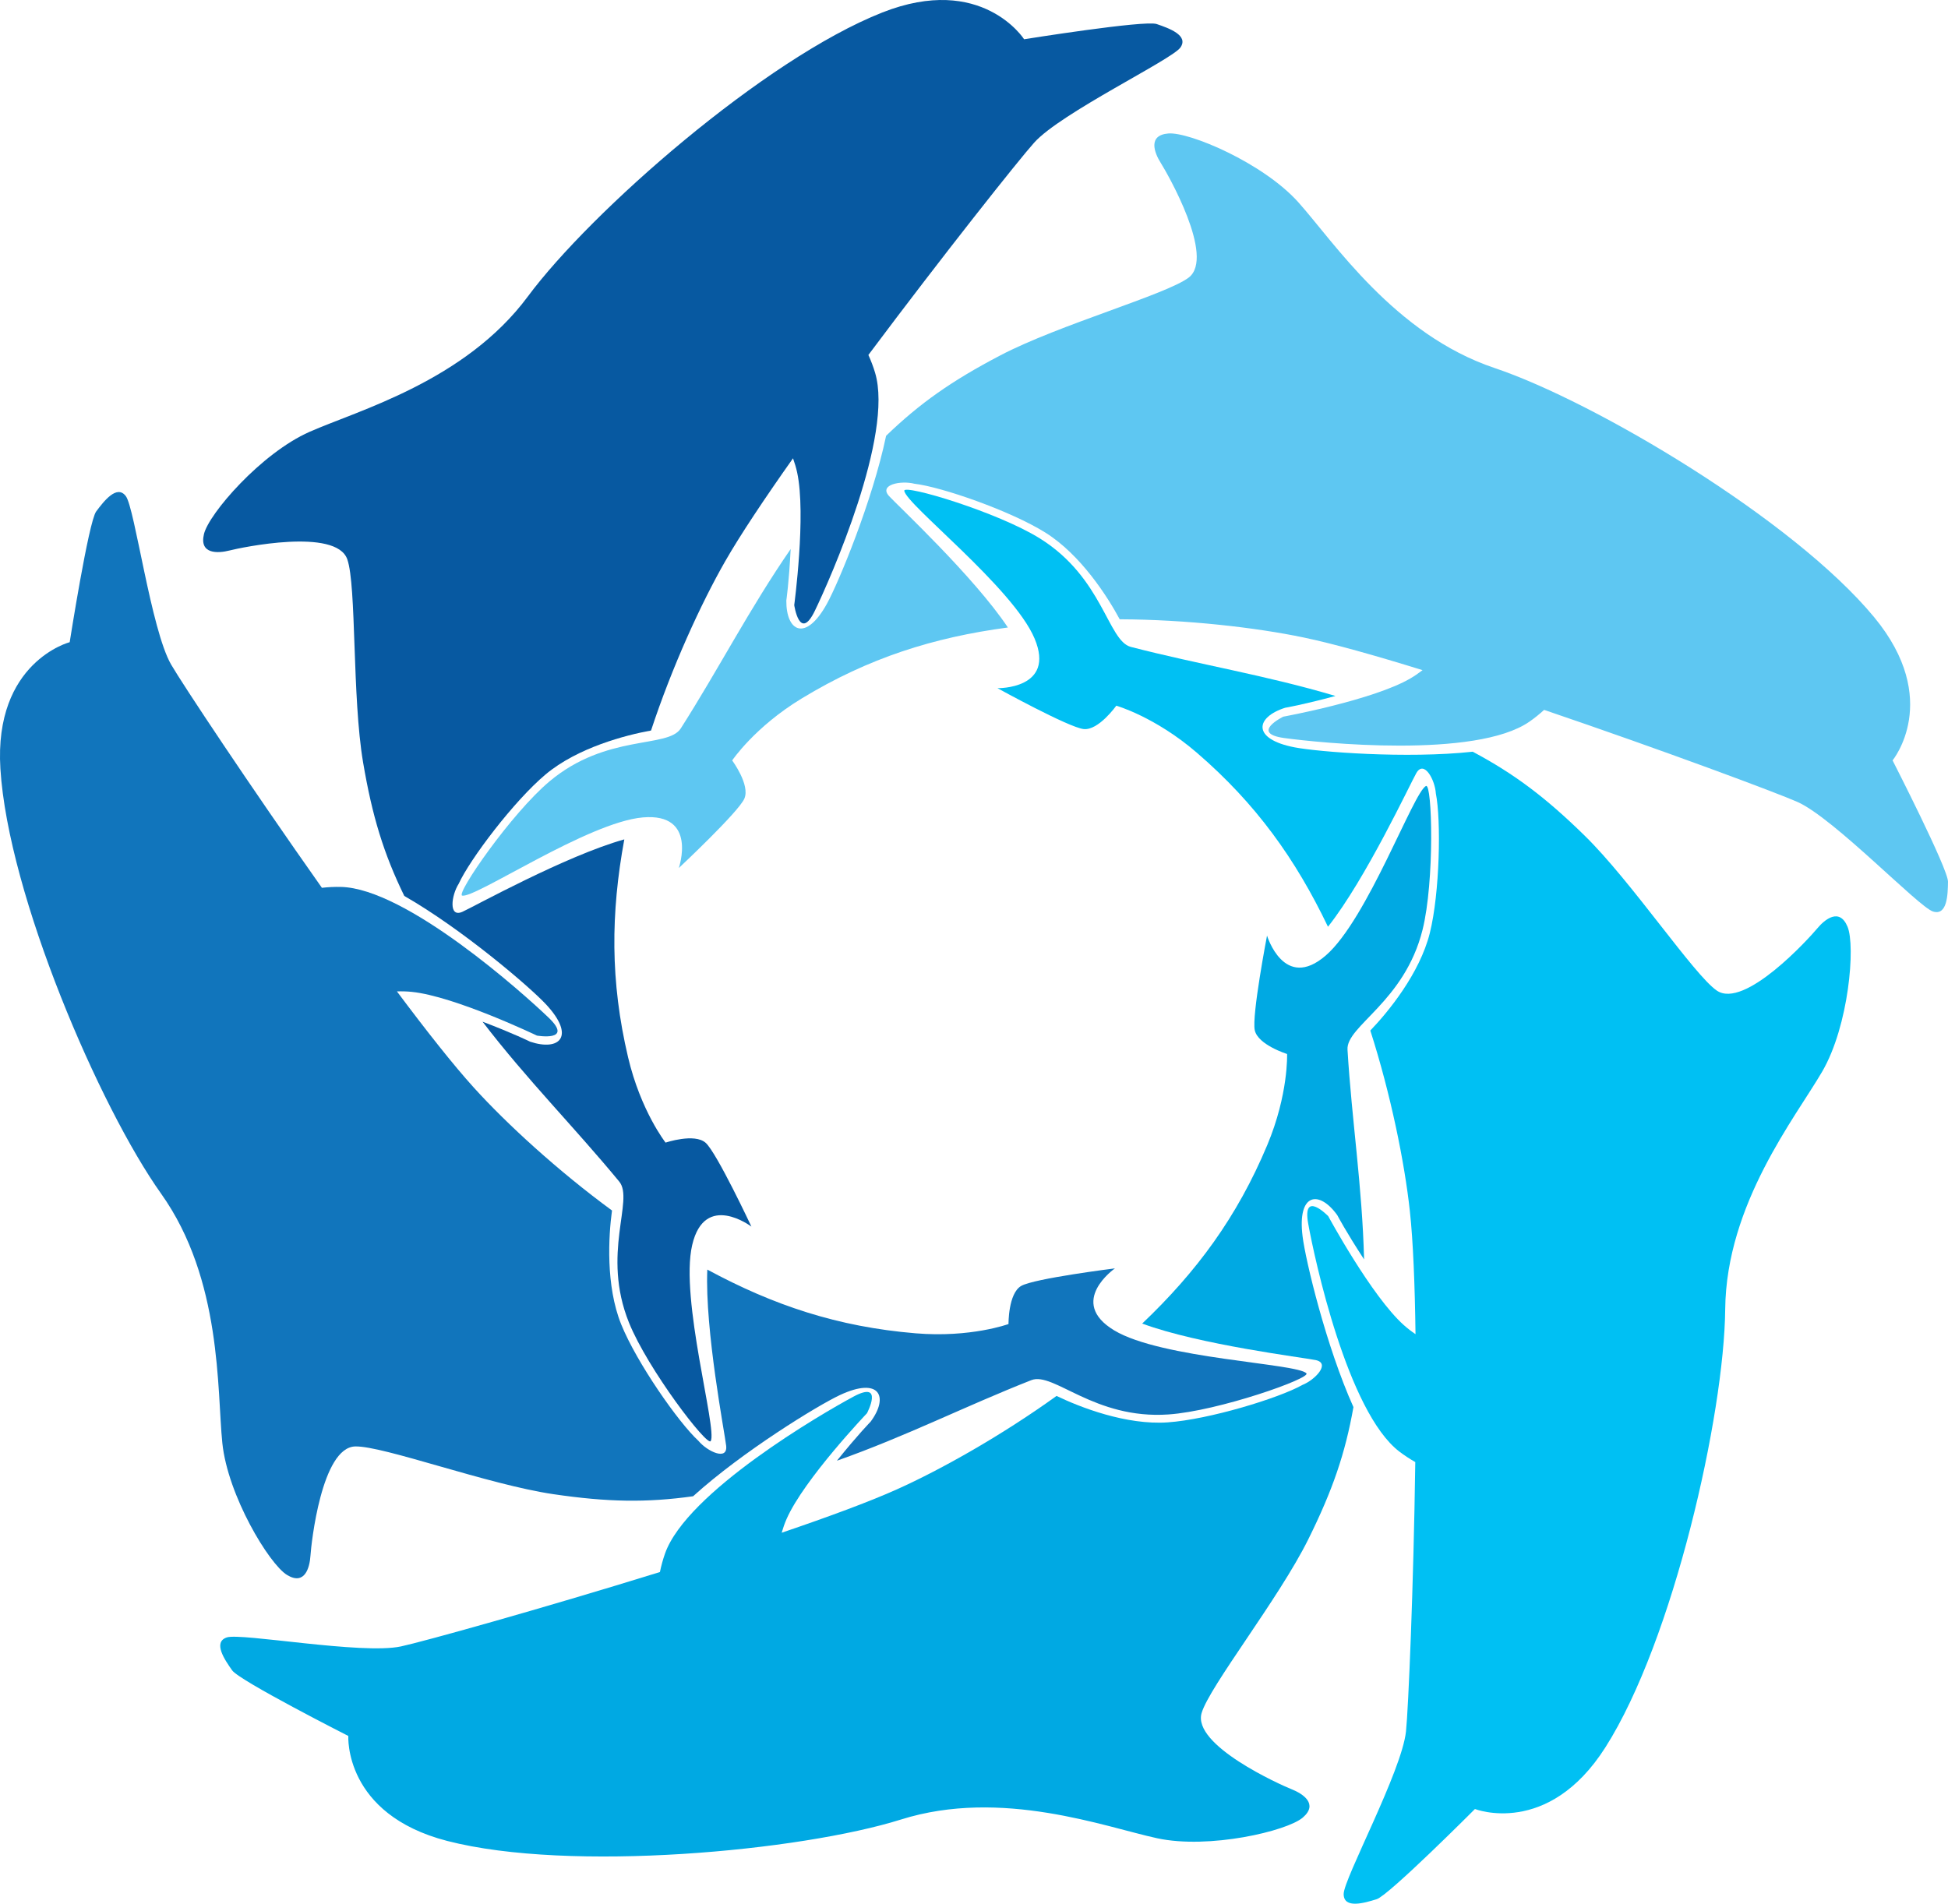 <?xml version="1.0" encoding="UTF-8" standalone="no"?>
<!-- Created with Inkscape (http://www.inkscape.org/) -->

<svg
   xmlns:dc="http://purl.org/dc/elements/1.1/"
   xmlns:cc="http://creativecommons.org/ns#"
   xmlns:rdf="http://www.w3.org/1999/02/22-rdf-syntax-ns#"
   xmlns:svg="http://www.w3.org/2000/svg"
   xmlns="http://www.w3.org/2000/svg"
   xmlns:sodipodi="http://sodipodi.sourceforge.net/DTD/sodipodi-0.dtd"
   xmlns:inkscape="http://www.inkscape.org/namespaces/inkscape"
   width="423.084"
   height="413.545"
   viewBox="0 0 423.084 413.545"
   id="svg3375"
   version="1.1"
   inkscape:version="0.91 r"
   sodipodi:docname="drawing.svg">
  <defs
     id="defs3377" />
  <sodipodi:namedview
     id="base"
     pagecolor="#ffffff"
     bordercolor="#666666"
     borderopacity="1.0"
     inkscape:pageopacity="0.0"
     inkscape:pageshadow="2"
     inkscape:zoom="0.35"
     inkscape:cx="237.9705"
     inkscape:cy="-116.08475"
     inkscape:document-units="px"
     inkscape:current-layer="layer1"
     showgrid="false"
     inkscape:window-width="1869"
     inkscape:window-height="1176"
     inkscape:window-x="51"
     inkscape:window-y="24"
     inkscape:window-maximized="1"
     units="px"
     fit-margin-top="0"
     fit-margin-left="0"
     fit-margin-right="0"
     fit-margin-bottom="0" />
  <g
     inkscape:label="Layer 1"
     inkscape:groupmode="layer"
     id="layer1"
     transform="translate(-137.03,-2.733)">
    <g
       transform="translate(-21.917,-9.052)"
       id="g11">
      <g
         id="g13">
        <path
           style="fill:#5ec7f2"
           inkscape:connector-curvature="0"
           d="m 494.316,165.993 c -1.022,0.929 -2.092,1.796 -3.207,2.567 -11.666,8.089 -45.681,4.586 -53.229,3.55 -7.552,-1.036 -0.22,-4.643 -0.22,-4.643 0,0 19.472,-3.566 27.6,-8.304 0.906,-0.526 1.791,-1.138 2.649,-1.802 -10.238,-3.174 -19.361,-5.746 -25.827,-7.095 -10.392,-2.172 -25.409,-3.894 -39.947,-3.956 -2.647,-4.93 -8.464,-14.022 -16.141,-18.827 -7.619,-4.768 -22.66,-9.953 -28.44,-10.615 -2.914,-0.745 -7.78,0.179 -5.521,2.669 1.751,1.928 18.508,17.568 25.815,28.559 -16.154,2.157 -30.232,6.584 -44.766,15.409 -10.25,6.22 -15.114,13.473 -15.114,13.473 0,0 3.967,5.333 2.64,8.309 -1.325,2.974 -14.232,15.058 -14.232,15.058 0,0 4.161,-12.015 -7.784,-10.995 -11.946,1.024 -36.413,17.614 -39.262,16.99 -1.436,-0.313 10.654,-17.851 18.979,-24.829 12.389,-10.381 25.706,-7.115 28.492,-11.484 8.28,-12.989 14.828,-25.852 23.868,-38.97 -0.359,7.275 -0.94,11.182 -0.94,11.182 -0.049,6.751 4.188,9.078 8.809,0.712 2.543,-4.608 9.901,-22.343 12.862,-36.5 7.351,-7.093 14.267,-11.95 24.82,-17.474 12.742,-6.671 36.06,-13.204 40.906,-16.899 5.817,-4.444 -4.681,-22.702 -6.076,-24.905 -1.395,-2.207 -2.859,-6.029 1.659,-6.394 4.52,-0.364 20.542,6.373 28.219,14.94 7.671,8.569 20.892,28.714 42.61,36.004 21.713,7.29 64.943,32.92 82.467,54.148 14.813,17.942 3.989,31.092 3.989,31.092 0,0 12.077,23.602 12.036,26.356 -0.036,2.756 -0.146,7.462 -3.269,6.467 -3.132,-0.995 -21.491,-20.264 -29.426,-23.795 -4.46,-1.986 -29.33,-11.263 -55.019,-19.998 z"
           id="path15" />
      </g>
      <g
         id="g17">
        <path
           style="fill:#0759a1"
           inkscape:connector-curvature="0"
           d="m 347.551,88.891 c 0.571,1.262 1.063,2.547 1.451,3.85 4.089,13.588 -9.756,44.855 -13.073,51.714 -3.316,6.859 -4.482,-1.228 -4.482,-1.228 0,0 2.624,-19.619 0.631,-28.814 -0.222,-1.022 -0.53,-2.051 -0.897,-3.073 -6.183,8.753 -11.448,16.634 -14.73,22.367 -5.274,9.21 -11.556,22.96 -16.107,36.768 -5.507,0.991 -15.952,3.716 -22.895,9.534 -6.888,5.774 -16.468,18.474 -18.883,23.764 -1.61,2.542 -2.236,7.455 0.829,6.075 2.378,-1.068 22.431,-12.171 35.143,-15.723 -2.942,16.029 -3.08,30.783 0.819,47.331 2.749,11.67 8.144,18.539 8.144,18.539 0,0 6.3,-2.125 8.719,0.054 2.42,2.18 9.923,18.188 9.923,18.188 0,0 -10.143,-7.669 -12.862,4.007 -2.718,11.675 5.497,40.071 4.025,42.589 -0.742,1.27 -13.689,-15.648 -17.75,-25.725 -6.047,-14.988 1.177,-26.643 -2.116,-30.643 -9.796,-11.888 -20.007,-22.092 -29.692,-34.74 6.809,2.588 10.346,4.349 10.346,4.349 6.407,2.132 9.93,-1.18 3.4,-8.155 -3.594,-3.843 -18.189,-16.322 -30.741,-23.511 -4.472,-9.186 -6.955,-17.26 -8.946,-29 -2.407,-14.183 -1.413,-38.378 -3.433,-44.126 -2.427,-6.906 -23.037,-2.565 -25.564,-1.919 -2.53,0.646 -6.617,0.858 -5.568,-3.553 1.05,-4.412 12.408,-17.567 22.929,-22.217 10.52,-4.651 33.767,-10.996 47.412,-29.397 13.643,-18.4 51.381,-51.594 76.99,-61.698 21.639,-8.543 30.8,5.814 30.8,5.814 0,0 26.181,-4.193 28.79,-3.304 2.609,0.889 7.047,2.452 5.142,5.114 -1.913,2.663 -25.916,14.174 -31.729,20.627 -3.268,3.628 -19.776,24.414 -36.025,46.142 z"
           id="path19" />
      </g>
      <g
         id="g21">
        <path
           style="fill:#1175bc"
           inkscape:connector-curvature="0"
           d="m 228.862,204.642 c 1.377,-0.152 2.749,-0.222 4.111,-0.191 14.187,0.309 39.648,23.14 45.144,28.415 5.499,5.273 -2.553,3.883 -2.553,3.883 0,0 -17.848,-8.558 -27.208,-9.503 -1.044,-0.106 -2.116,-0.134 -3.202,-0.098 6.413,8.582 12.284,16.025 16.724,20.921 7.128,7.859 18.265,18.08 29.991,26.675 -0.759,5.546 -1.395,16.32 1.992,24.724 3.365,8.334 12.482,21.369 16.767,25.299 1.922,2.316 6.399,4.43 6.036,1.086 -0.281,-2.587 -4.644,-25.09 -4.097,-38.276 14.337,7.75 28.327,12.444 45.273,13.846 11.949,0.99 20.146,-2.018 20.146,-2.018 0,0 -0.074,-6.646 2.749,-8.274 2.823,-1.628 20.366,-3.816 20.366,-3.816 0,0 -10.43,7.273 -0.164,13.465 10.263,6.195 39.809,7.158 41.751,9.338 0.975,1.093 -19.113,8.181 -29.953,8.928 -16.125,1.12 -24.974,-9.348 -29.8,-7.449 -14.333,5.638 -27.193,12.192 -42.215,17.497 4.566,-5.675 7.332,-8.495 7.332,-8.495 4.009,-5.438 1.948,-9.805 -6.707,-5.754 -4.766,2.232 -21.145,12.255 -31.861,21.972 -10.117,1.414 -18.568,1.281 -30.349,-0.453 -14.232,-2.094 -36.938,-10.515 -43.029,-10.369 -7.318,0.173 -9.56,21.114 -9.727,23.72 -0.167,2.601 -1.228,6.555 -5.098,4.192 -3.87,-2.359 -12.872,-17.226 -14.046,-28.668 -1.173,-11.441 -0.025,-35.51 -13.307,-54.171 -13.284,-18.663 -33.192,-64.808 -34.893,-92.283 -1.437,-23.219 15.051,-27.499 15.051,-27.499 0,0 4.103,-26.191 5.754,-28.398 1.651,-2.206 4.51,-5.946 6.453,-3.307 1.939,2.641 5.471,29.024 9.812,36.546 2.443,4.227 17.112,26.349 32.757,48.515 z"
           id="path23" />
      </g>
      <g
         id="g25">
        <path
           style="fill:#00a9e3"
           inkscape:connector-curvature="0"
           d="m 302.275,353.279 c 0.28,-1.355 0.639,-2.685 1.088,-3.962 4.679,-13.4 34.262,-30.558 40.976,-34.157 6.715,-3.599 2.905,3.626 2.905,3.626 0,0 -13.655,14.332 -17.448,22.943 -0.421,0.958 -0.778,1.969 -1.079,3.013 10.145,-3.451 19.039,-6.729 25.064,-9.44 9.68,-4.347 22.844,-11.785 34.641,-20.28 5.039,2.435 15.092,6.373 24.128,5.745 8.972,-0.623 24.186,-5.266 29.246,-8.123 2.8,-1.115 6.191,-4.722 2.898,-5.408 -2.551,-0.532 -25.302,-3.336 -37.673,-7.934 11.802,-11.236 20.592,-23.092 27.163,-38.774 4.63,-11.055 4.305,-19.784 4.305,-19.784 0,0 -6.346,-1.983 -7.021,-5.169 -0.678,-3.185 2.664,-20.547 2.664,-20.547 0,0 3.696,12.167 12.757,4.32 9.065,-7.847 19.107,-35.649 21.779,-36.822 1.346,-0.589 1.875,20.705 -0.76,31.244 -3.922,15.679 -16.609,20.864 -16.297,26.037 0.933,15.374 3.196,29.629 3.6,45.556 -3.989,-6.098 -5.816,-9.6 -5.816,-9.6 -3.93,-5.492 -8.723,-4.881 -7.541,4.6 0.643,5.222 5.119,23.896 11.046,37.087 -1.783,10.063 -4.516,18.055 -9.809,28.727 -6.39,12.881 -21.414,31.88 -23.162,37.715 -2.093,7.01 17.128,15.614 19.555,16.579 2.425,0.962 5.857,3.19 2.414,6.145 -3.442,2.949 -20.362,6.922 -31.607,4.498 -11.244,-2.418 -33.784,-10.947 -55.638,-4.082 -21.853,6.863 -71.895,11.54 -98.552,4.667 -22.528,-5.811 -21.502,-22.811 -21.502,-22.811 0,0 -23.643,-11.997 -25.231,-14.251 -1.587,-2.249 -4.262,-6.124 -1.153,-7.156 3.111,-1.028 29.296,3.766 37.792,1.962 4.775,-1.019 30.349,-8.131 56.268,-16.164 z"
           id="path27" />
      </g>
      <g
         id="g29">
        <path
           style="fill:#00c0f3"
           inkscape:connector-curvature="0"
           d="m 466.332,329.395 c -1.195,-0.686 -2.354,-1.438 -3.436,-2.262 -11.291,-8.591 -18.474,-42.023 -19.821,-49.521 -1.347,-7.499 4.35,-1.641 4.35,-1.641 0,0 9.409,17.411 16.426,23.678 0.782,0.698 1.632,1.354 2.53,1.96 -0.139,-10.712 -0.516,-20.186 -1.229,-26.753 -1.146,-10.547 -4.149,-25.366 -8.587,-39.209 3.882,-4.039 10.725,-12.382 12.922,-21.17 2.18,-8.719 2.468,-24.622 1.311,-30.324 -0.188,-3.002 -2.573,-7.344 -4.242,-4.429 -1.296,2.263 -10.991,23.032 -19.186,33.379 -7.043,-14.698 -15.605,-26.716 -28.489,-37.812 -9.085,-7.823 -17.489,-10.209 -17.489,-10.209 0,0 -3.843,5.42 -7.083,5.079 -3.235,-0.34 -18.716,-8.881 -18.716,-8.881 0,0 12.713,0.244 8.048,-10.8 -4.663,-11.045 -28.002,-29.186 -28.292,-32.089 -0.144,-1.461 20.27,4.614 29.481,10.378 13.706,8.572 14.713,22.245 19.728,23.543 14.91,3.862 29.169,6.116 44.438,10.657 -7.027,1.907 -10.923,2.563 -10.923,2.563 -6.439,2.04 -7.338,6.787 2.042,8.597 5.167,0.995 24.312,2.512 38.693,0.95 9.014,4.803 15.772,9.876 24.279,18.202 10.287,10.06 23.703,30.219 28.72,33.681 6.022,4.161 20.14,-11.464 21.806,-13.47 1.67,-2.01 4.851,-4.585 6.598,-0.4 1.743,4.185 0.289,21.502 -5.49,31.451 -5.778,9.947 -20.854,28.743 -21.078,51.65 -0.222,22.902 -11.243,71.939 -26.019,95.166 -12.485,19.628 -28.337,13.397 -28.337,13.397 0,0 -18.717,18.779 -21.351,19.594 -2.632,0.816 -7.143,2.163 -7.162,-1.115 -0.021,-3.277 12.633,-26.695 13.539,-35.335 0.513,-4.858 1.647,-31.377 2.019,-58.505 z"
           id="path31" />
      </g>
    </g>
  </g>
</svg>
